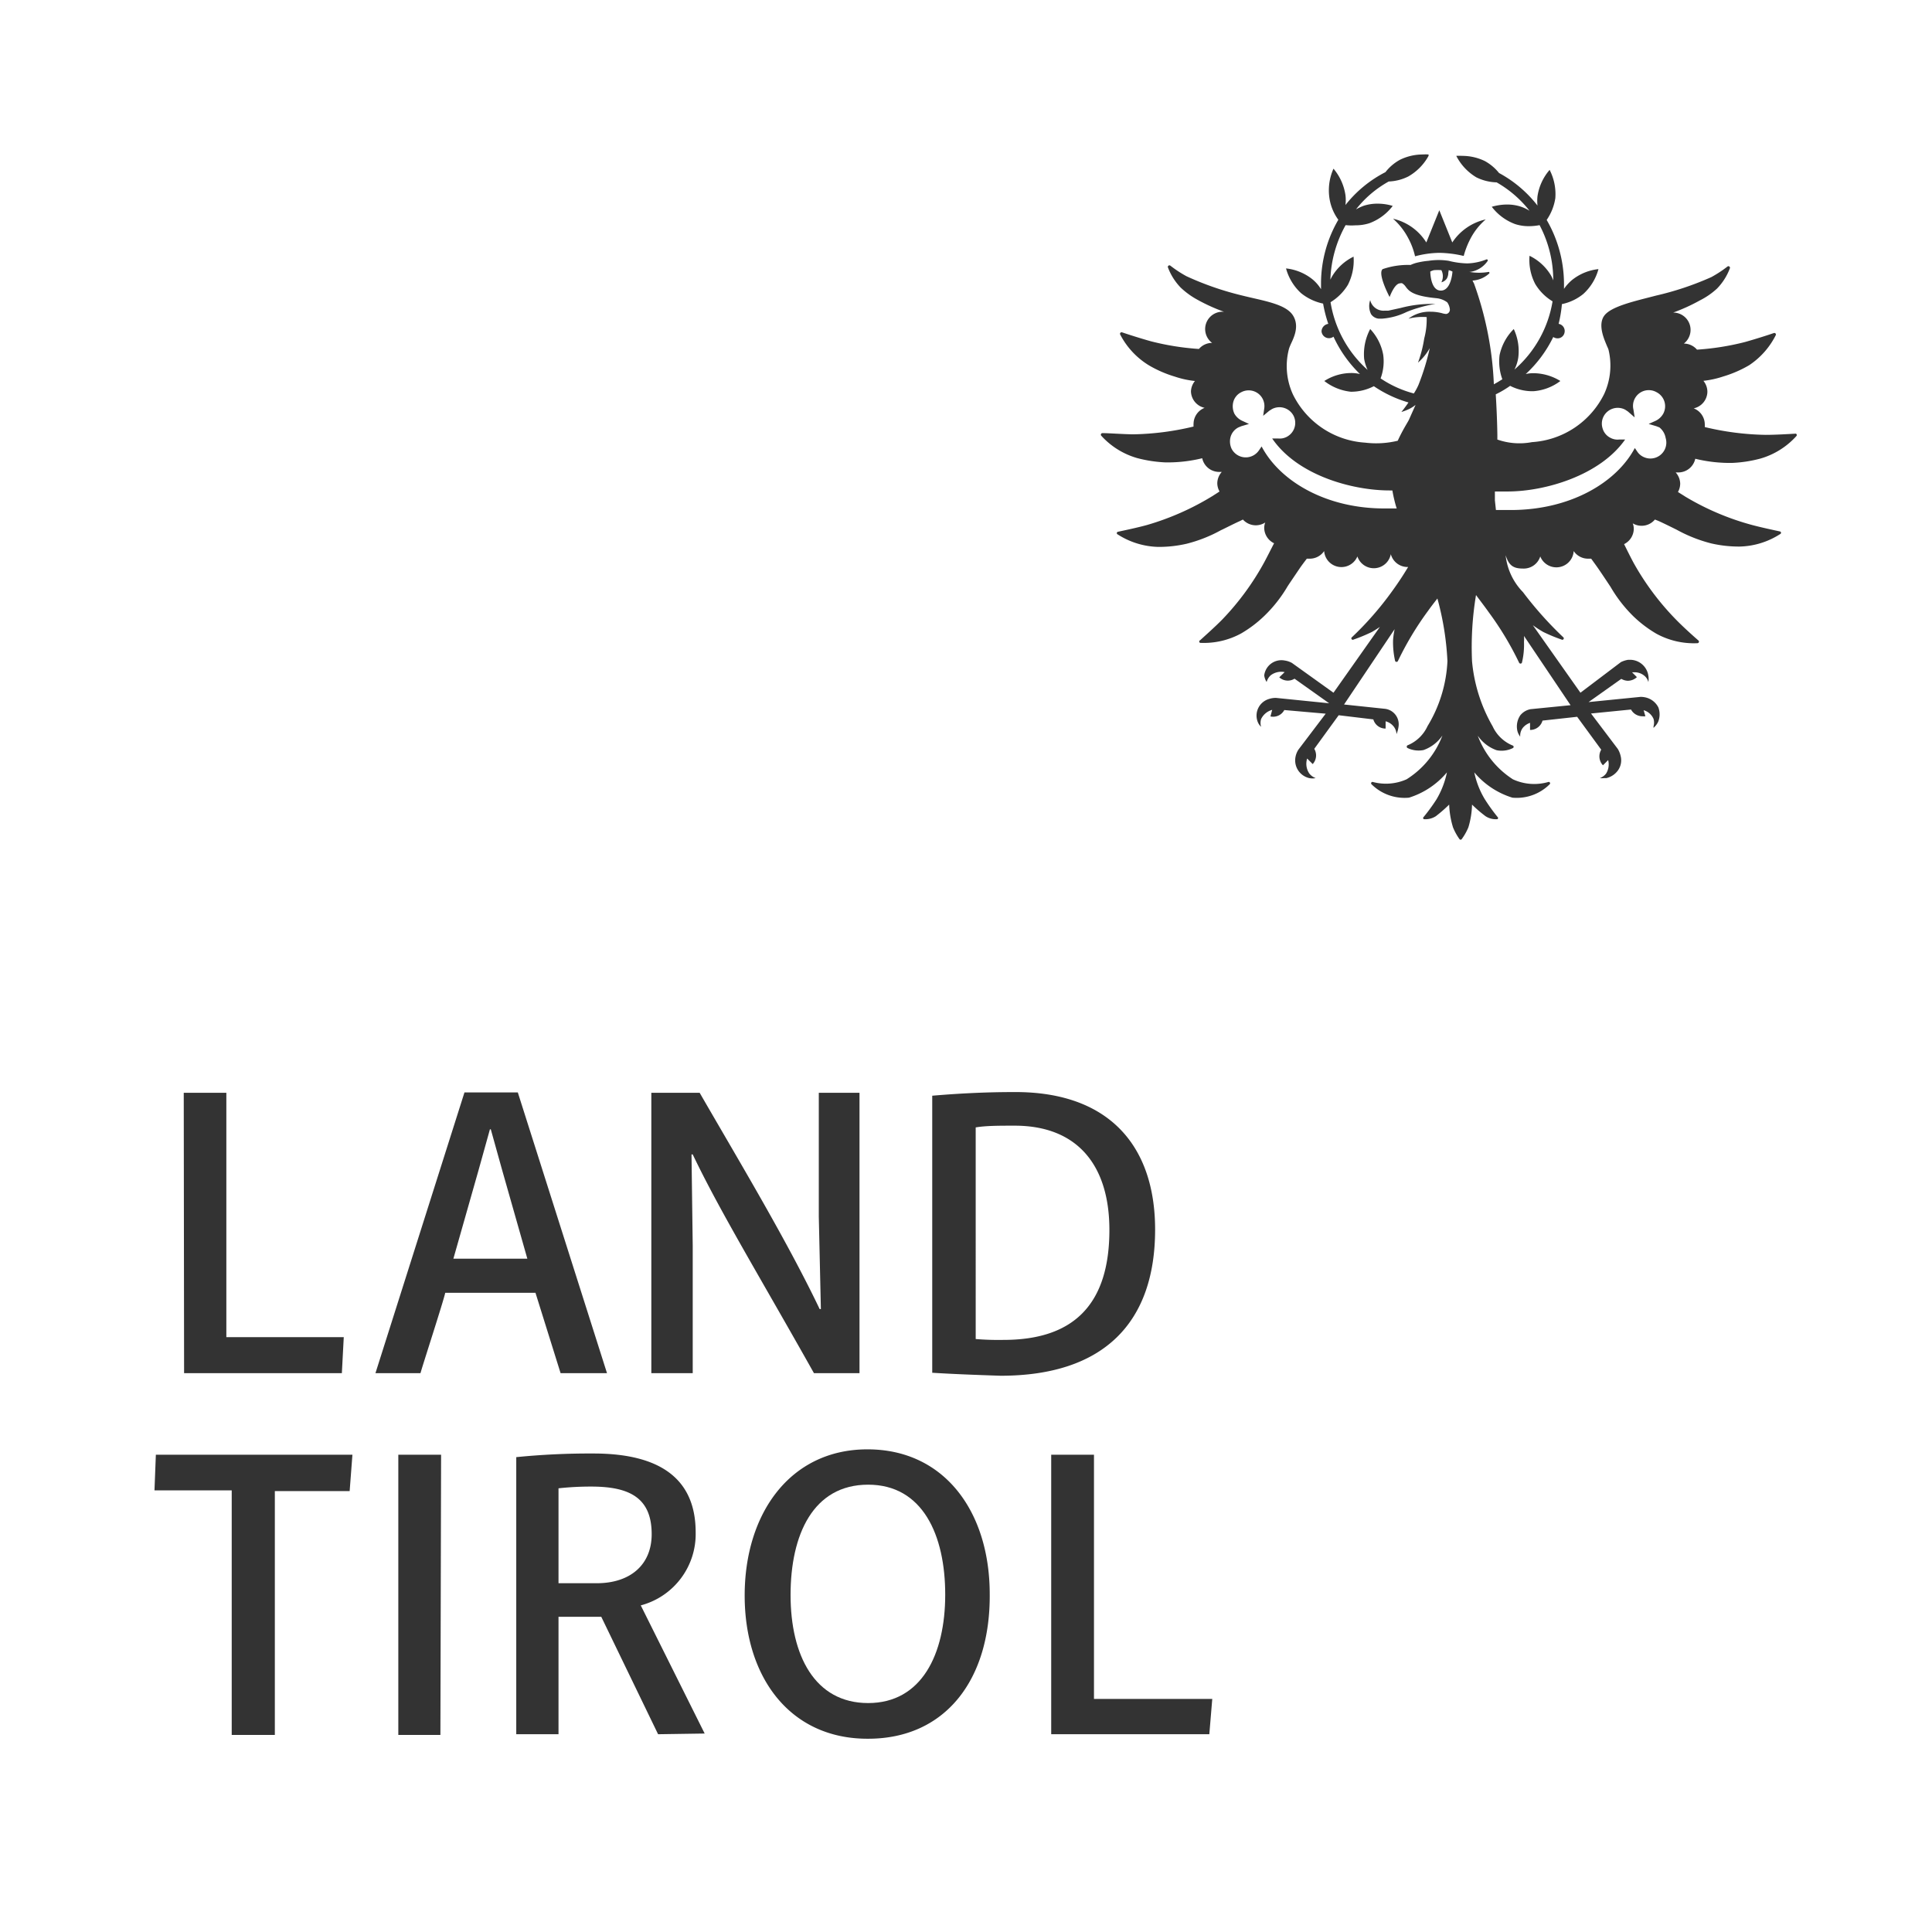 <svg xmlns="http://www.w3.org/2000/svg" viewBox="0 0 111.56 111.56"><rect x="0" y="0" width="111.56" height="111.56" fill="#333333" stroke="none"/><defs><style>.cls-1{fill:#fff;}</style></defs><g id="Ebene_2" data-name="Ebene 2"><g id="Ebene_1-2" data-name="Ebene 1"><g id="LAND_TIROL" data-name="LAND TIROL"><path class="cls-1" d="M83.63,15.74a.68.68,0,0,1-.09.35.54.54,0,0,1-.31.21.76.76,0,0,0,0-.7,3,3,0,0,0-.43,0,1,1,0,0,0-.21.08s0,1.1.61,1.1.67-1.1.67-1.1a1,1,0,0,0-.22-.08A.54.54,0,0,1,83.63,15.74Z"/><path class="cls-1" d="M80.4,28.32h-.15c-2.19,0-5.34-.88-6.79-3l.35,0a.87.87,0,0,0,.5-.1A.91.91,0,0,0,74.69,24a.92.92,0,0,0-1.24-.38l-.16.1-.35.29L73,23.6a.92.92,0,0,0-.09-.57.91.91,0,0,0-1.24-.38.87.87,0,0,0-.45.54,1,1,0,0,0,.06.7,1,1,0,0,0,.43.4l.41.19-.44.13-.17.07a.89.89,0,0,0-.45.54,1,1,0,0,0,.06.7.92.92,0,0,0,1.25.38A.94.94,0,0,0,72.7,26l.15-.22c1.05,2,3.72,3.6,7.15,3.58h.65l-.05-.16A8.74,8.74,0,0,1,80.4,28.32Z"/><path class="cls-1" d="M95.82,24.68l-.18-.07-.44-.13.42-.19a1,1,0,0,0,.42-.4.91.91,0,0,0-.38-1.24.91.91,0,0,0-1.34,1l.07.45L94,23.76l-.15-.1a.92.92,0,0,0-1.25.38.9.9,0,0,0-.06.7.87.87,0,0,0,.45.54.85.85,0,0,0,.5.1l.35,0c-1.45,2.07-4.61,3-6.79,3l-.73,0,0,.51.06.56.38,0h.48c3.43,0,6.1-1.58,7.16-3.58l.15.22a.86.86,0,0,0,.32.28.92.92,0,0,0,1.31-1.08A1,1,0,0,0,95.82,24.68Z"/><path class="cls-1" d="M50.13,85.73c-3.18,0-4.48,2.89-4.48,6.37s1.39,6.24,4.48,6.24,4.45-2.82,4.45-6.26S53.28,85.73,50.13,85.73Z"/><path class="cls-1" d="M58.59,65c-.9,0-1.66,0-2.25.1V77.32a16.07,16.07,0,0,0,1.61.05c4,0,6.11-2,6.11-6.35C64.06,67.34,62.26,65,58.59,65Z"/><polygon class="cls-1" points="28.34 65.21 28.29 65.21 27.63 67.58 26.18 72.68 30.45 72.68 29 67.58 28.34 65.21"/><path class="cls-1" d="M0,0V111.56H111.56V0ZM83.86,14a3.12,3.12,0,0,1,1.93-1.33,3.75,3.75,0,0,0-.88,1.11,4.76,4.76,0,0,0-.39,1,6.47,6.47,0,0,0-1.41-.18,5.65,5.65,0,0,0-1.4.2,4.08,4.08,0,0,0-.4-1.06,3.9,3.9,0,0,0-.87-1.11A3.08,3.08,0,0,1,82.36,14l.75-1.86ZM37.61,63.1H40.4c2.38,4.12,5.05,8.56,6.93,12.49h.07l-.12-5.33V63.1h2.35V79.29H47c-3.1-5.52-5.43-9.34-7-12.63h-.07L40,71.94v7.35H37.61Zm-27,0h2.46V77.21h6.78l-.11,2.08H10.63Zm9.58,23H15.87v14.08H13.38V86.06H8.92L9,84H20.35Zm5.24,14.08H23V84h2.47ZM24.28,79.29h-2.6l5.14-16.21H29.9l5.15,16.21H32.37l-1.45-4.64H25.71C25.59,75.19,24.43,78.75,24.28,79.29ZM38,100.14l-3.28-6.78H32.25v6.78H29.81v-16a42.67,42.67,0,0,1,4.46-.21c4,0,5.9,1.58,5.9,4.55A4.26,4.26,0,0,1,37,92.7v0l3.69,7.4Zm12.09.26c-4.46,0-7.09-3.53-7.09-8.27s2.63-8.44,7.09-8.44,7.06,3.62,7.06,8.36C57.19,97,54.58,100.4,50.13,100.4Zm3.74-21.13v-16c1.4-.12,3-.21,4.65-.21C64,63,66.7,66.13,66.7,71c0,5.33-2.92,8.44-8.92,8.44C56.26,79.39,55,79.34,53.87,79.27Zm16,20.87H60.7V84h2.47v14.1H70Zm33.89-74.95a4.46,4.46,0,0,1-2.07,1.29,7.56,7.56,0,0,1-1.62.25,8.4,8.4,0,0,1-2.14-.24h0a1,1,0,0,1-1,.79l-.13,0a1,1,0,0,1,.26.65,1,1,0,0,1-.13.48l.43.27a15.18,15.18,0,0,0,3.76,1.61c.58.16,1.35.32,1.71.4a.08.08,0,0,1,0,.15,4.5,4.5,0,0,1-2.34.72,7.14,7.14,0,0,1-1.63-.18,8.42,8.42,0,0,1-2-.79s-.76-.38-1.08-.52L95.56,30a1,1,0,0,1-1.28.22.87.87,0,0,1,.06.32,1,1,0,0,1-.56.88c.18.36.36.73.56,1.1a15.4,15.4,0,0,0,2.45,3.27c.42.43,1,.95,1.29,1.2a.09.09,0,0,1-.06.15,4.52,4.52,0,0,1-2.38-.55,7,7,0,0,1-1.32-1A8,8,0,0,1,93,33.89s-.47-.71-.67-1-.3-.42-.45-.63l-.17,0a1,1,0,0,1-.84-.44,1,1,0,0,1-1,.94,1,1,0,0,1-.93-.63,1,1,0,0,1-1,.7c-.55,0-.81-.17-1-.77a3.58,3.58,0,0,0,1,2.13,21.2,21.2,0,0,0,2.32,2.6.08.08,0,0,1-.09.14,9.5,9.5,0,0,1-1.06-.44,6.17,6.17,0,0,1-.6-.39L91.26,40l2.34-1.77a1.51,1.51,0,0,1,.41-.13l.17,0a1.07,1.07,0,0,1,1,.91,1,1,0,0,1,0,.38l0,.08,0-.09a.68.68,0,0,0-.23-.36.87.87,0,0,0-.58-.2h-.13l.28.28,0,0a.78.78,0,0,1-.52.21.79.79,0,0,1-.38-.11l-1.89,1.34,3-.3h0a1.23,1.23,0,0,1,.39.06,1.1,1.1,0,0,1,.64.55,1.17,1.17,0,0,1,0,.8,1,1,0,0,1-.21.31l-.07.07,0-.09a.77.77,0,0,0,0-.43.89.89,0,0,0-.57-.5l.1.35h0a.79.79,0,0,1-.17,0,.75.75,0,0,1-.66-.39l-2.31.23,1.55,2.05a1.4,1.4,0,0,1,.16.4,1,1,0,0,1-.15.83,1.15,1.15,0,0,1-.67.45h-.13a1,1,0,0,1-.24,0l-.09,0,.08,0a.8.8,0,0,0,.36-.26,1,1,0,0,0,.12-.78l-.3.3,0,0a.75.75,0,0,1-.1-.9l-1.39-1.9-2,.22a.74.74,0,0,1-.72.54h0v-.41a.91.91,0,0,0-.42.29.76.76,0,0,0-.15.41v.1l-.05-.08a.83.83,0,0,1-.13-.36,1.14,1.14,0,0,1,.19-.8,1,1,0,0,1,.59-.35h0l2.31-.23-2.69-4a2.09,2.09,0,0,1,0,.34,4.42,4.42,0,0,1-.12,1.21.09.09,0,0,1-.16,0,18,18,0,0,0-1.75-2.91c-.24-.34-.49-.66-.74-1h0A18.26,18.26,0,0,0,85,38.18a9.16,9.16,0,0,0,1.19,3.76,2.18,2.18,0,0,0,1.16,1.11.08.08,0,0,1,0,.15,1.45,1.45,0,0,1-.93.12,2.22,2.22,0,0,1-1.09-.84A5.12,5.12,0,0,0,87.36,45a2.93,2.93,0,0,0,2.06.15.08.08,0,0,1,.07.13,2.7,2.7,0,0,1-2.16.78,4.67,4.67,0,0,1-2.2-1.46,4.93,4.93,0,0,0,.62,1.57,10.88,10.88,0,0,0,.72,1,.08.08,0,0,1,0,.13,1.07,1.07,0,0,1-.69-.17,7.62,7.62,0,0,1-.78-.67,4.91,4.91,0,0,1-.21,1.31,3.25,3.25,0,0,1-.39.69.08.08,0,0,1-.12,0,3.27,3.27,0,0,1-.38-.69,5.09,5.09,0,0,1-.22-1.31,8.46,8.46,0,0,1-.77.67,1.1,1.1,0,0,1-.7.17.08.08,0,0,1,0-.13,10.76,10.76,0,0,0,.73-1,5,5,0,0,0,.61-1.57,4.68,4.68,0,0,1-2.19,1.46,2.71,2.71,0,0,1-2.17-.78.08.08,0,0,1,.07-.13A2.93,2.93,0,0,0,81.22,45a5.12,5.12,0,0,0,2.07-2.53,2.22,2.22,0,0,1-1.09.84,1.47,1.47,0,0,1-.93-.12.09.09,0,0,1,0-.15,2.18,2.18,0,0,0,1.16-1.11,7.92,7.92,0,0,0,1.15-3.75A16.52,16.52,0,0,0,83,34.56c-.18.23-.36.46-.53.7a18,18,0,0,0-1.75,2.91.09.09,0,0,1-.16,0,4.86,4.86,0,0,1-.12-1.21,4.78,4.78,0,0,1,.09-.63l-2.92,4.35,2.37.25a.9.9,0,0,1,.78,1,1.73,1.73,0,0,1-.12.46.79.79,0,0,0-.15-.42.88.88,0,0,0-.48-.32l0,.42a.73.73,0,0,1-.71-.53l-2-.24-1.41,1.94a.74.74,0,0,1-.09.88l-.32-.32a1,1,0,0,0,.12.86.83.83,0,0,0,.37.27.93.93,0,0,1-.37,0,1.05,1.05,0,0,1-.79-1.24,1.15,1.15,0,0,1,.17-.41l1.57-2.07L74.16,41a.73.73,0,0,1-.8.37l.1-.38a1,1,0,0,0-.64.53.78.78,0,0,0,0,.45.79.79,0,0,1-.2-.3,1,1,0,0,1,.66-1.31,1.2,1.2,0,0,1,.41-.06l3.06.31-2-1.42a.73.73,0,0,1-.88-.08l.31-.3a1,1,0,0,0-.8.18.8.8,0,0,0-.24.39A.92.92,0,0,1,73,39a1,1,0,0,1,1.18-.86,1.23,1.23,0,0,1,.42.14L77,40l2.68-3.8c-.15.1-.3.2-.46.29a9.5,9.5,0,0,1-1.06.44.08.08,0,0,1-.09-.14,18.49,18.49,0,0,0,2.3-2.63c.35-.48.66-.95.94-1.42a1,1,0,0,1-1-.74,1,1,0,0,1-1.93.13,1,1,0,0,1-1.92-.31,1,1,0,0,1-.83.44l-.17,0c-.16.21-.32.42-.46.63s-.68,1-.67,1A8,8,0,0,1,73,35.57a7,7,0,0,1-1.32,1,4.49,4.49,0,0,1-2.38.55.08.08,0,0,1,0-.15c.27-.25.86-.77,1.28-1.2A15.4,15.4,0,0,0,73,32.47c.2-.37.38-.74.57-1.1a1,1,0,0,1-.57-.88.87.87,0,0,1,.06-.32A1,1,0,0,1,71.77,30l-.18.09c-.32.14-1.1.54-1.08.52a8.25,8.25,0,0,1-2,.79,7.14,7.14,0,0,1-1.63.18,4.54,4.54,0,0,1-2.34-.72.08.08,0,0,1,0-.15c.36-.08,1.14-.24,1.71-.4A15.44,15.44,0,0,0,70,28.65l.42-.27a1,1,0,0,1-.13-.48,1,1,0,0,1,.26-.65l-.13,0a1,1,0,0,1-1-.79h0a8.37,8.37,0,0,1-2.13.24,7.67,7.67,0,0,1-1.63-.25,4.46,4.46,0,0,1-2.07-1.29.09.09,0,0,1,.07-.15c.36,0,1.15.06,1.75.07a16,16,0,0,0,3.51-.45.88.88,0,0,1,0-.16,1,1,0,0,1,.64-.92,1,1,0,0,1-.79-.95A1,1,0,0,1,69,22a5.34,5.34,0,0,1-1.15-.25,6.77,6.77,0,0,1-1.5-.65,4.51,4.51,0,0,1-1.67-1.79.09.09,0,0,1,.11-.12c.35.12,1.1.36,1.68.52a15.08,15.08,0,0,0,2.76.44,1,1,0,0,1,.76-.35h0A1,1,0,0,1,70.61,18h.06a10.44,10.44,0,0,1-1.54-.7,4.58,4.58,0,0,1-.95-.69,3.4,3.4,0,0,1-.74-1.17.09.09,0,0,1,.14-.1,6.82,6.82,0,0,0,.93.61,17.3,17.3,0,0,0,3.16,1.1c1.26.32,2.58.49,3,1.18s-.06,1.44-.18,1.75a1.33,1.33,0,0,0-.08.24,3.92,3.92,0,0,0,.25,2.56,5,5,0,0,0,4.17,2.78,5.29,5.29,0,0,0,1.88-.11c.29-.64.6-1.1.65-1.22l.38-.85a2,2,0,0,1-.42.26,3.82,3.82,0,0,1-.4.15s.19-.23.41-.55a7,7,0,0,1-2-.94,2.86,2.86,0,0,1-1.27.32H78A3,3,0,0,1,76.47,22l0,0,0,0A2.9,2.9,0,0,1,78,21.54h.09a2,2,0,0,1,.44.06A7.23,7.23,0,0,1,77,19.44a.43.43,0,0,1-.69-.31.45.45,0,0,1,.19-.35.47.47,0,0,1,.2-.08,7.72,7.72,0,0,1-.3-1.17,3,3,0,0,1-1.27-.6,3,3,0,0,1-.87-1.43v0h0a2.93,2.93,0,0,1,1.54.64,2.27,2.27,0,0,1,.48.56c0-.12,0-.24,0-.36a7.32,7.32,0,0,1,1-3.65,2.82,2.82,0,0,1-.52-1.29A3.06,3.06,0,0,1,77,9.74l0,0,0,0a3.06,3.06,0,0,1,.69,1.52,2.25,2.25,0,0,1,0,.58A7,7,0,0,1,80,9.94a2.71,2.71,0,0,1,.85-.72,3,3,0,0,1,1.31-.3,2.4,2.4,0,0,1,.33,0h0V9a3.06,3.06,0,0,1-1.17,1.19,2.74,2.74,0,0,1-1.13.29,6.25,6.25,0,0,0-1.89,1.61,3.1,3.1,0,0,1,.45-.21,2.58,2.58,0,0,1,.8-.12,3,3,0,0,1,.87.13h0l0,0a3,3,0,0,1-1.35,1,2.58,2.58,0,0,1-.8.12A3.07,3.07,0,0,1,77.7,13a6.91,6.91,0,0,0-.88,3.15,2.12,2.12,0,0,1,.11-.21,2.94,2.94,0,0,1,1.23-1.12l0,0v0a3.08,3.08,0,0,1-.33,1.63,3,3,0,0,1-1,1,6.66,6.66,0,0,0,2.14,3.91,2.52,2.52,0,0,1-.2-.64A3.1,3.1,0,0,1,79.12,19l0,0,0,0a2.93,2.93,0,0,1,.75,1.48,2.8,2.8,0,0,1-.15,1.37,6.3,6.3,0,0,0,1.92.87,3.54,3.54,0,0,0,.27-.5,14,14,0,0,0,.65-2.12,3.19,3.19,0,0,1-.68.84,7.2,7.2,0,0,0,.36-1.4,4.22,4.22,0,0,0,.14-1.23,3.31,3.31,0,0,0-1.05.09A2,2,0,0,1,82.61,18h.06a2.79,2.79,0,0,1,.58.08,1.05,1.05,0,0,0,.26.05.25.25,0,0,0,.21-.26.85.85,0,0,0-.15-.41,1.23,1.23,0,0,0-.62-.24c-1.37-.13-1.59-.42-1.77-.65a.7.7,0,0,0-.21-.21.19.19,0,0,0-.12,0c-.28,0-.52.56-.61.79-.23-.44-.66-1.4-.4-1.61a4.47,4.47,0,0,1,1.61-.24h0a2,2,0,0,1,.41-.14,4.39,4.39,0,0,1,.63-.1,3.77,3.77,0,0,1,1.16,0,4.78,4.78,0,0,0,1.08.15,3.22,3.22,0,0,0,1.1-.23.06.06,0,0,1,.07.09,1.49,1.49,0,0,1-1,.63h-.12l.06,0a3.3,3.3,0,0,0,1.13,0,.06.06,0,0,1,0,.11,1.55,1.55,0,0,1-.94.39,1.19,1.19,0,0,0,.08.16,19.39,19.39,0,0,1,1.15,5.83c.17-.09.33-.19.49-.29a3,3,0,0,1-.16-1.39A3,3,0,0,1,87.41,19l0,0,0,0a3,3,0,0,1,.26,1.65,2.33,2.33,0,0,1-.22.69,6.65,6.65,0,0,0,2.2-3.94,2.93,2.93,0,0,1-1-1,3,3,0,0,1-.33-1.63v0l0,0a2.94,2.94,0,0,1,1.23,1.12,2,2,0,0,1,.14.3A6.81,6.81,0,0,0,88.9,13a3.24,3.24,0,0,1-.62.06,2.52,2.52,0,0,1-.79-.12,3,3,0,0,1-1.35-1l0,0h0a3.18,3.18,0,0,1,.88-.13,2.52,2.52,0,0,1,.79.12,2.4,2.4,0,0,1,.51.24,6.51,6.51,0,0,0-1.9-1.64,2.79,2.79,0,0,1-1.17-.29A3.06,3.06,0,0,1,84.09,9l0,0h0a2.86,2.86,0,0,1,.34,0,3,3,0,0,1,1.31.3,2.75,2.75,0,0,1,.82.69,7.07,7.07,0,0,1,2.22,1.88,2.44,2.44,0,0,1,0-.54,3,3,0,0,1,.7-1.52l0,0,0,0a3.06,3.06,0,0,1,.33,1.63,3,3,0,0,1-.5,1.26,7.39,7.39,0,0,1,1,3.68c0,.1,0,.2,0,.3a2.61,2.61,0,0,1,.45-.5,2.93,2.93,0,0,1,1.54-.64h0v0a3,3,0,0,1-.87,1.43,2.87,2.87,0,0,1-1.24.59A7.55,7.55,0,0,1,90,18.7a.42.42,0,0,1,.34.51.41.41,0,0,1-.32.32.45.45,0,0,1-.33-.07A7.16,7.16,0,0,1,88.1,21.6a1.75,1.75,0,0,1,.4-.05h.09A3,3,0,0,1,90.1,22l0,0,0,0a2.93,2.93,0,0,1-1.56.59h-.09a2.82,2.82,0,0,1-1.25-.31,5.83,5.83,0,0,1-.83.49c.09,1.48.1,2.58.09,2.61a3.85,3.85,0,0,0,2,.15,5,5,0,0,0,4.17-2.78,3.92,3.92,0,0,0,.25-2.56A1.33,1.33,0,0,0,92.8,20c-.12-.31-.56-1.19-.18-1.75s1.78-.86,3-1.18A17.3,17.3,0,0,0,98.82,16a6.82,6.82,0,0,0,.93-.61.09.09,0,0,1,.14.1,3.4,3.4,0,0,1-.74,1.17,4.32,4.32,0,0,1-1,.69,10.44,10.44,0,0,1-1.54.7h.06a1,1,0,0,1,.56,1.79h0a1,1,0,0,1,.76.35,15.18,15.18,0,0,0,2.77-.44c.57-.16,1.33-.4,1.67-.52a.09.09,0,0,1,.11.12A4.51,4.51,0,0,1,101,21.09a6.77,6.77,0,0,1-1.5.65,5.39,5.39,0,0,1-1.14.25,1,1,0,0,1,.23.64,1,1,0,0,1-.79.95,1,1,0,0,1,.64.92.88.88,0,0,1,0,.16,16.07,16.07,0,0,0,3.51.45c.6,0,1.39-.05,1.75-.07A.09.09,0,0,1,103.72,25.19ZM79.94,17.94l.22,0,.73-.16a6.87,6.87,0,0,1,1.68-.23h.32a7.19,7.19,0,0,0-1,.23,6.13,6.13,0,0,0-.68.24,3.85,3.85,0,0,1-1.41.38h-.19a.6.6,0,0,1-.44-.26,1.06,1.06,0,0,1-.05-.81A.79.79,0,0,0,79.94,17.94Z"/><path class="cls-1" d="M34.15,85.84a16.89,16.89,0,0,0-1.9.1v5.48h2.21c1.94,0,3.17-1.07,3.17-2.83C37.63,86.51,36.38,85.84,34.15,85.84Z"/></g></g></g></svg>